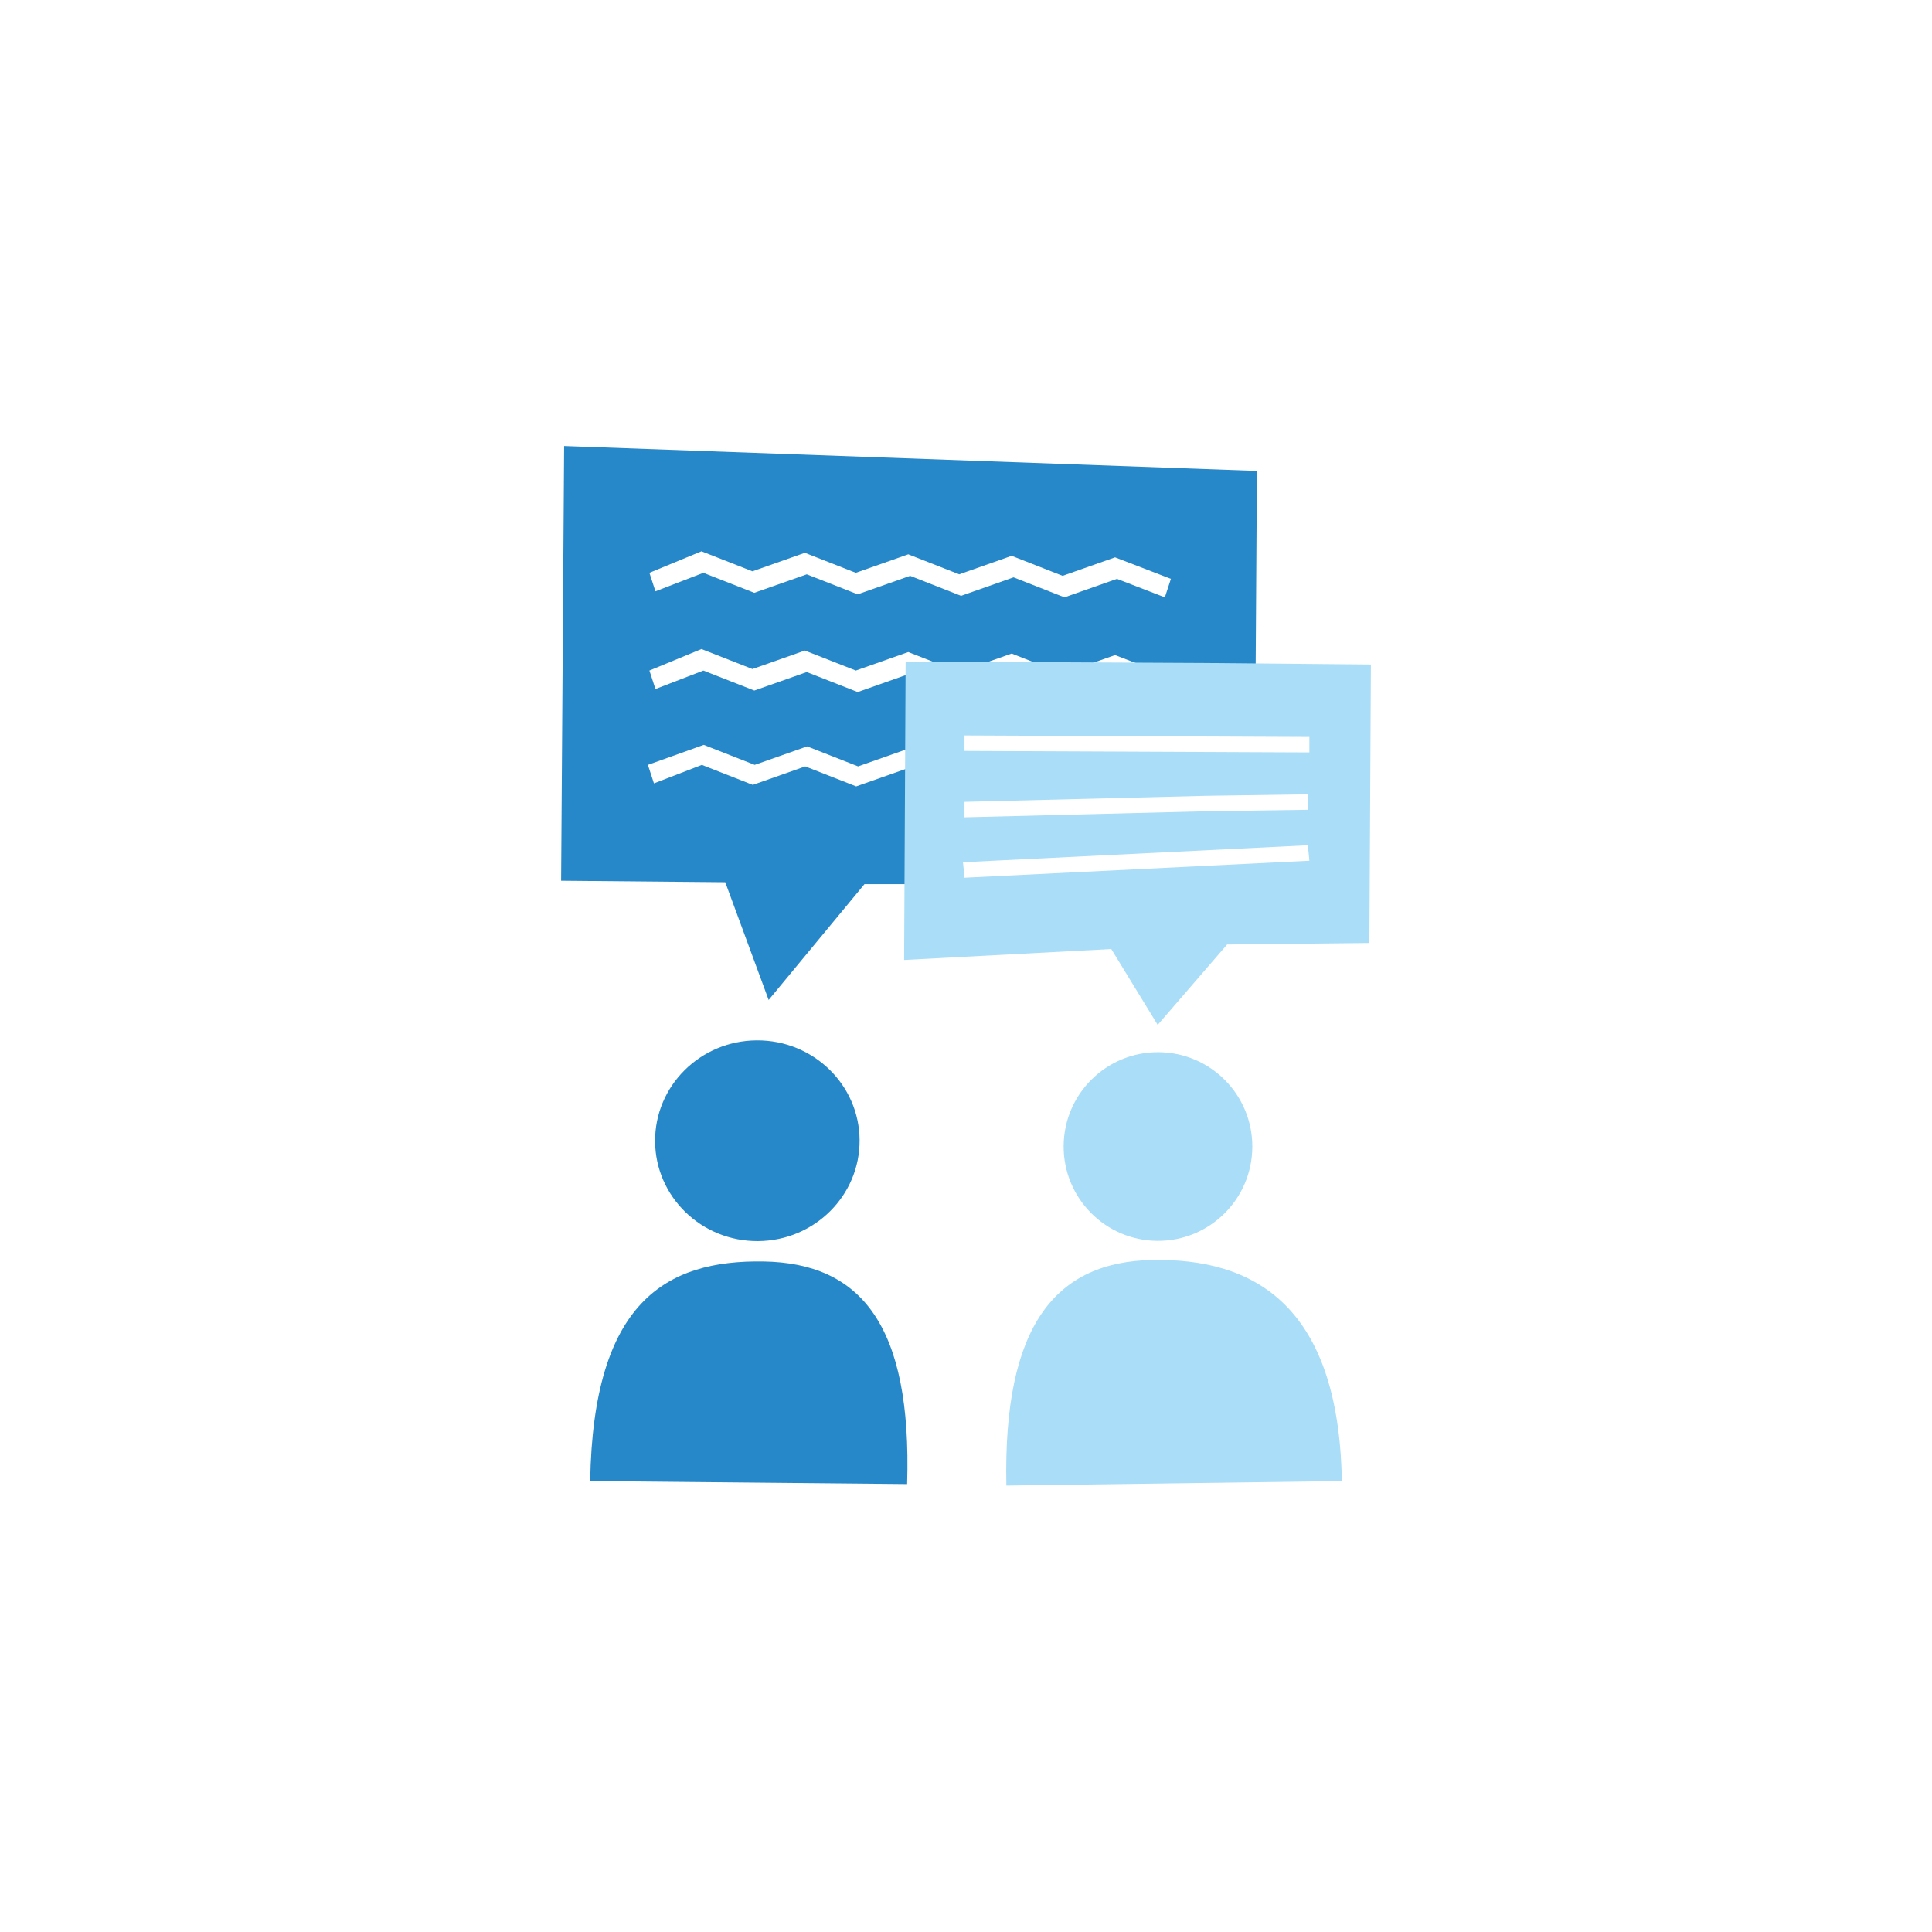 <?xml version="1.0" encoding="UTF-8"?> <!-- Generator: Adobe Illustrator 24.1.2, SVG Export Plug-In . SVG Version: 6.00 Build 0) --> <svg xmlns="http://www.w3.org/2000/svg" xmlns:xlink="http://www.w3.org/1999/xlink" version="1.1" id="Layer_1" x="0px" y="0px" viewBox="0 0 512 512" style="enable-background:new 0 0 512 512;" xml:space="preserve"> <style type="text/css"> .st0{fill:#AADDF7;} .st1{fill:#2788C9;} .st2{fill:none;} </style> <g> <path class="st0" d="M355.6,392.5c-0.8-47.5-24.2-59-50-58.6s-39.8,17.2-38.9,59.8"></path> <ellipse transform="matrix(6.079505e-03 -1 1 6.079505e-03 1.112 608.892)" class="st0" cx="306.9" cy="303.9" rx="25" ry="25"></ellipse> <path class="st1" d="M156.4,392.5c0.8-47.5,20.1-58.6,45.9-58.2c25.8,0.4,39.4,16.8,38.1,59"></path> <ellipse transform="matrix(1 -6.081868e-03 6.081868e-03 1 -1.835 1.226)" class="st1" cx="200.7" cy="302.3" rx="27.1" ry="26.6"></ellipse> <path class="st1" d="M240.8,203.5l-13.9,4.9l-13.5-5.3l-13.9,4.9l-13.5-5.3l-12.7,4.9l-1.6-4.9l14.8-5.3l13.5,5.3l13.9-4.9 l13.5,5.3l13.9-4.9l11.9,4.5v-16.8l79.5,0.4l0.4-61.5l-183.6-6.6l-0.8,115.2l43.5,0.4l11.5,31.2l25.4-30.7h23.4V208L240.8,203.5z M185.9,146.1l13.5,5.3l13.9-4.9l13.5,5.3l13.9-4.9l13.5,5.3l13.9-4.9l13.5,5.3l13.9-4.9l14.8,5.7l-1.6,4.9l-12.7-4.9l-13.9,4.9 l-13.5-5.3l-13.9,4.9l-13.5-5.3l-13.9,4.9l-13.5-5.3l-13.9,4.9l-13.5-5.3l-12.7,4.9l-1.6-4.9L185.9,146.1z M185.9,172l13.5,5.3 l13.9-4.9l13.5,5.3l13.9-4.9l13.5,5.3l13.9-4.9l13.5,5.3l13.9-4.9l14.8,5.7l-1.6,4.9l-12.7-4.9l-13.9,4.9l-13.5-5.3l-13.9,4.9 l-13.5-5.3l-13.9,4.9l-13.5-5.3l-13.9,4.9l-13.5-5.3l-12.7,4.9l-1.6-4.9L185.9,172z"></path> <polygon class="st2" points="359.3,210.1 359.3,206 332.2,206 309.3,205.6 300.7,205.6 290.4,205.6 273.2,205.6 268.3,205.6 268.3,209.7 332.2,210.1 "></polygon> <polygon class="st2" points="332.2,225.7 359.3,224.8 359.3,220.7 332.2,221.6 267.9,222.8 268.3,226.9 "></polygon> <path class="st0" d="M319.5,175.7l-79.5-0.4l-0.4,79.1l54.9-2.9l12.3,20.1l18.4-21.3l37.7-0.4l0.4-73.8L319.5,175.7z M255.6,194.9 l91.4,0.4v4.1l-91.4-0.4L255.6,194.9z M319.5,210.9l27.1-0.4v4.1l-27.5,0.4l-63.5,1.6v-4.1L319.5,210.9z M255.6,232.6l-0.4-4.1 l91.4-4.5l0.4,4.1L255.6,232.6z"></path> </g> </svg> 